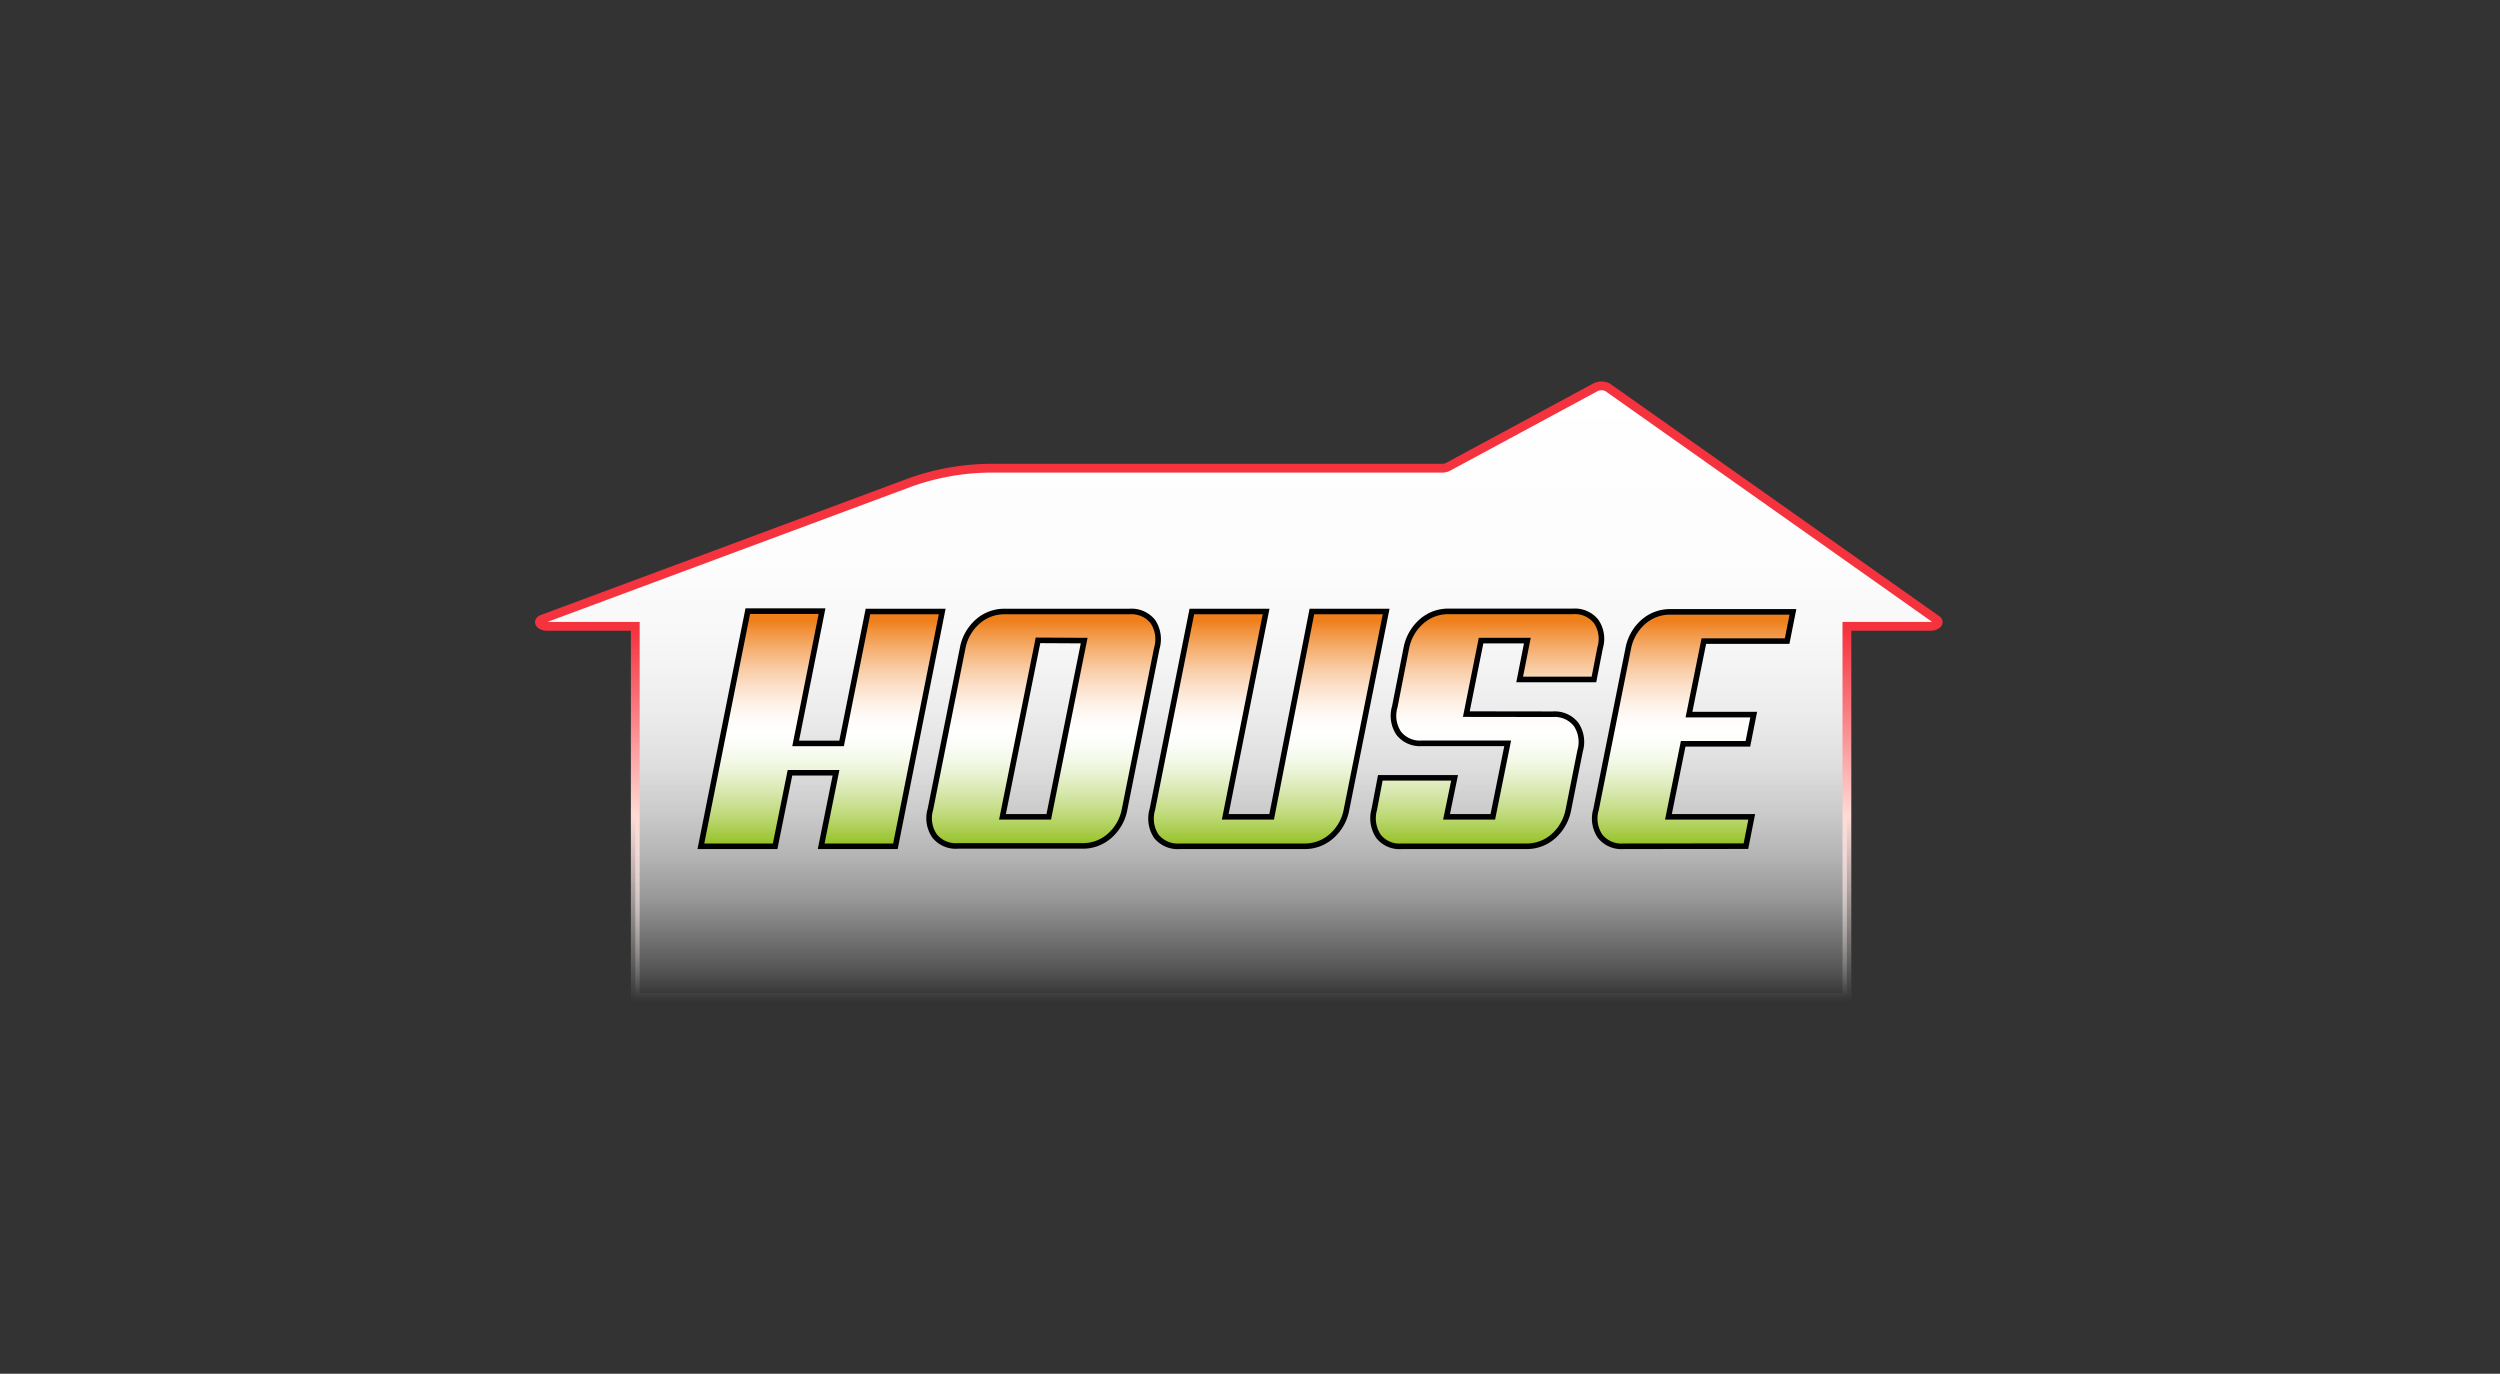<svg id="Livello_1" data-name="Livello 1" xmlns="http://www.w3.org/2000/svg" xmlns:xlink="http://www.w3.org/1999/xlink" viewBox="0 0 202 111"><rect x="0" y="0" width="202" height="111" fill="#333333" stroke="none"/><defs><style>.cls-1,.cls-2{stroke-miterlimit:10;}.cls-1{stroke-width:0.71px;fill:url(#Sfumatura_senza_nome);stroke:url(#Sfumatura_senza_nome_2);}.cls-2{stroke:#000;stroke-width:0.45px;fill:url(#Sfumatura_senza_nome_3);}</style><linearGradient id="Sfumatura_senza_nome" x1="100.1" y1="79.82" x2="100.1" y2="30.39" gradientTransform="matrix(1, 0, 0, -1, 0, 111)" gradientUnits="userSpaceOnUse"><stop offset="0" stop-color="#fff"/><stop offset="0.28" stop-color="#fff" stop-opacity="0.99"/><stop offset="0.42" stop-color="#fff" stop-opacity="0.96"/><stop offset="0.53" stop-color="#fff" stop-opacity="0.91"/><stop offset="0.62" stop-color="#fff" stop-opacity="0.84"/><stop offset="0.7" stop-color="#fff" stop-opacity="0.74"/><stop offset="0.77" stop-color="#fff" stop-opacity="0.63"/><stop offset="0.84" stop-color="#fff" stop-opacity="0.49"/><stop offset="0.9" stop-color="#fff" stop-opacity="0.32"/><stop offset="0.96" stop-color="#fff" stop-opacity="0.15"/><stop offset="1" stop-color="#fff" stop-opacity="0"/></linearGradient><linearGradient id="Sfumatura_senza_nome_2" x1="100.1" y1="30.03" x2="100.1" y2="80.18" gradientTransform="matrix(1, 0, 0, -1, 0, 111)" gradientUnits="userSpaceOnUse"><stop offset="0" stop-color="#fff" stop-opacity="0"/><stop offset="0.3" stop-color="#ffdad5"/><stop offset="0.6" stop-color="#f5333f"/></linearGradient><linearGradient id="Sfumatura_senza_nome_3" x1="100.75" y1="42.61" x2="100.75" y2="61.58" gradientTransform="matrix(1, 0, 0, -1, 0, 111)" gradientUnits="userSpaceOnUse"><stop offset="0" stop-color="#93c01f"/><stop offset="0.04" stop-color="#a1c83d"/><stop offset="0.13" stop-color="#bed977"/><stop offset="0.22" stop-color="#d5e6a8"/><stop offset="0.3" stop-color="#e7f1ce"/><stop offset="0.37" stop-color="#f4f9e9"/><stop offset="0.44" stop-color="#fcfdf9"/><stop offset="0.49" stop-color="#fff"/><stop offset="0.54" stop-color="#fffcf9"/><stop offset="0.6" stop-color="#fdf3e9"/><stop offset="0.67" stop-color="#fce3ce"/><stop offset="0.75" stop-color="#f9cea8"/><stop offset="0.83" stop-color="#f6b377"/><stop offset="0.92" stop-color="#f1923d"/><stop offset="0.96" stop-color="#ef7f1a"/></linearGradient></defs><path class="cls-1" d="M117,37.72l11.9-6.42a1.1,1.1,0,0,1,1,0l26.58,18.77c.32.22,0,.54-.53.54h-6.72v30H51.33v-30h-7.1c-.62,0-.88-.42-.37-.6L73.65,38.94a19.78,19.78,0,0,1,6.69-1.11h36.18A1,1,0,0,0,117,37.72Z"/><path class="cls-2" d="M72.35,68.38h-6l1.2-5.94H63.83l-1.2,5.94h-6l3.79-19h6L64.29,60.07H68l2.13-10.66h6Zm18.52-3a3.74,3.74,0,0,1-1.22,2.16,3.24,3.24,0,0,1-2.18.81H77.39a2.19,2.19,0,0,1-1.88-.81,2.54,2.54,0,0,1-.33-2.16l2.6-13A3.8,3.8,0,0,1,79,50.22a3.24,3.24,0,0,1,2.18-.81H91.26a2.22,2.22,0,0,1,1.89.81,2.58,2.58,0,0,1,.32,2.16Zm-7-13.64L81,66h3.74L87.6,51.76ZM108.8,65.41a3.74,3.74,0,0,1-1.22,2.16,3.24,3.24,0,0,1-2.18.81H95.32a2.22,2.22,0,0,1-1.89-.81,2.58,2.58,0,0,1-.32-2.16l3.19-16h6L99,66h3.75L106,49.41h6Zm16.66-7.7a2.2,2.2,0,0,1,1.88.81,2.54,2.54,0,0,1,.33,2.16l-.94,4.73a3.8,3.8,0,0,1-1.22,2.16,3.24,3.24,0,0,1-2.18.81H113.25a2.15,2.15,0,0,1-1.87-.81,2.62,2.62,0,0,1-.34-2.16l.49-2.56h6L116.88,66h3.74l1.2-5.94h-6.91a2.18,2.18,0,0,1-1.89-.81,2.55,2.55,0,0,1-.32-2.15l.93-4.73a3.81,3.81,0,0,1,1.23-2.16A3.24,3.24,0,0,1,117,49.4h10.08a2.2,2.2,0,0,1,1.88.8,2.5,2.5,0,0,1,.33,2.14l-.5,2.56h-6l.62-3.14h-3.74l-1.19,5.94Zm5.71,10.67a2.2,2.2,0,0,1-1.88-.81,2.54,2.54,0,0,1-.33-2.16l2.6-13a3.8,3.8,0,0,1,1.22-2.16,3.25,3.25,0,0,1,2.19-.81h9.9l-.47,2.36h-6.73l-1.2,5.94h5.23l-.47,2.36H136L134.81,66h6.73l-.47,2.37Z"/></svg>